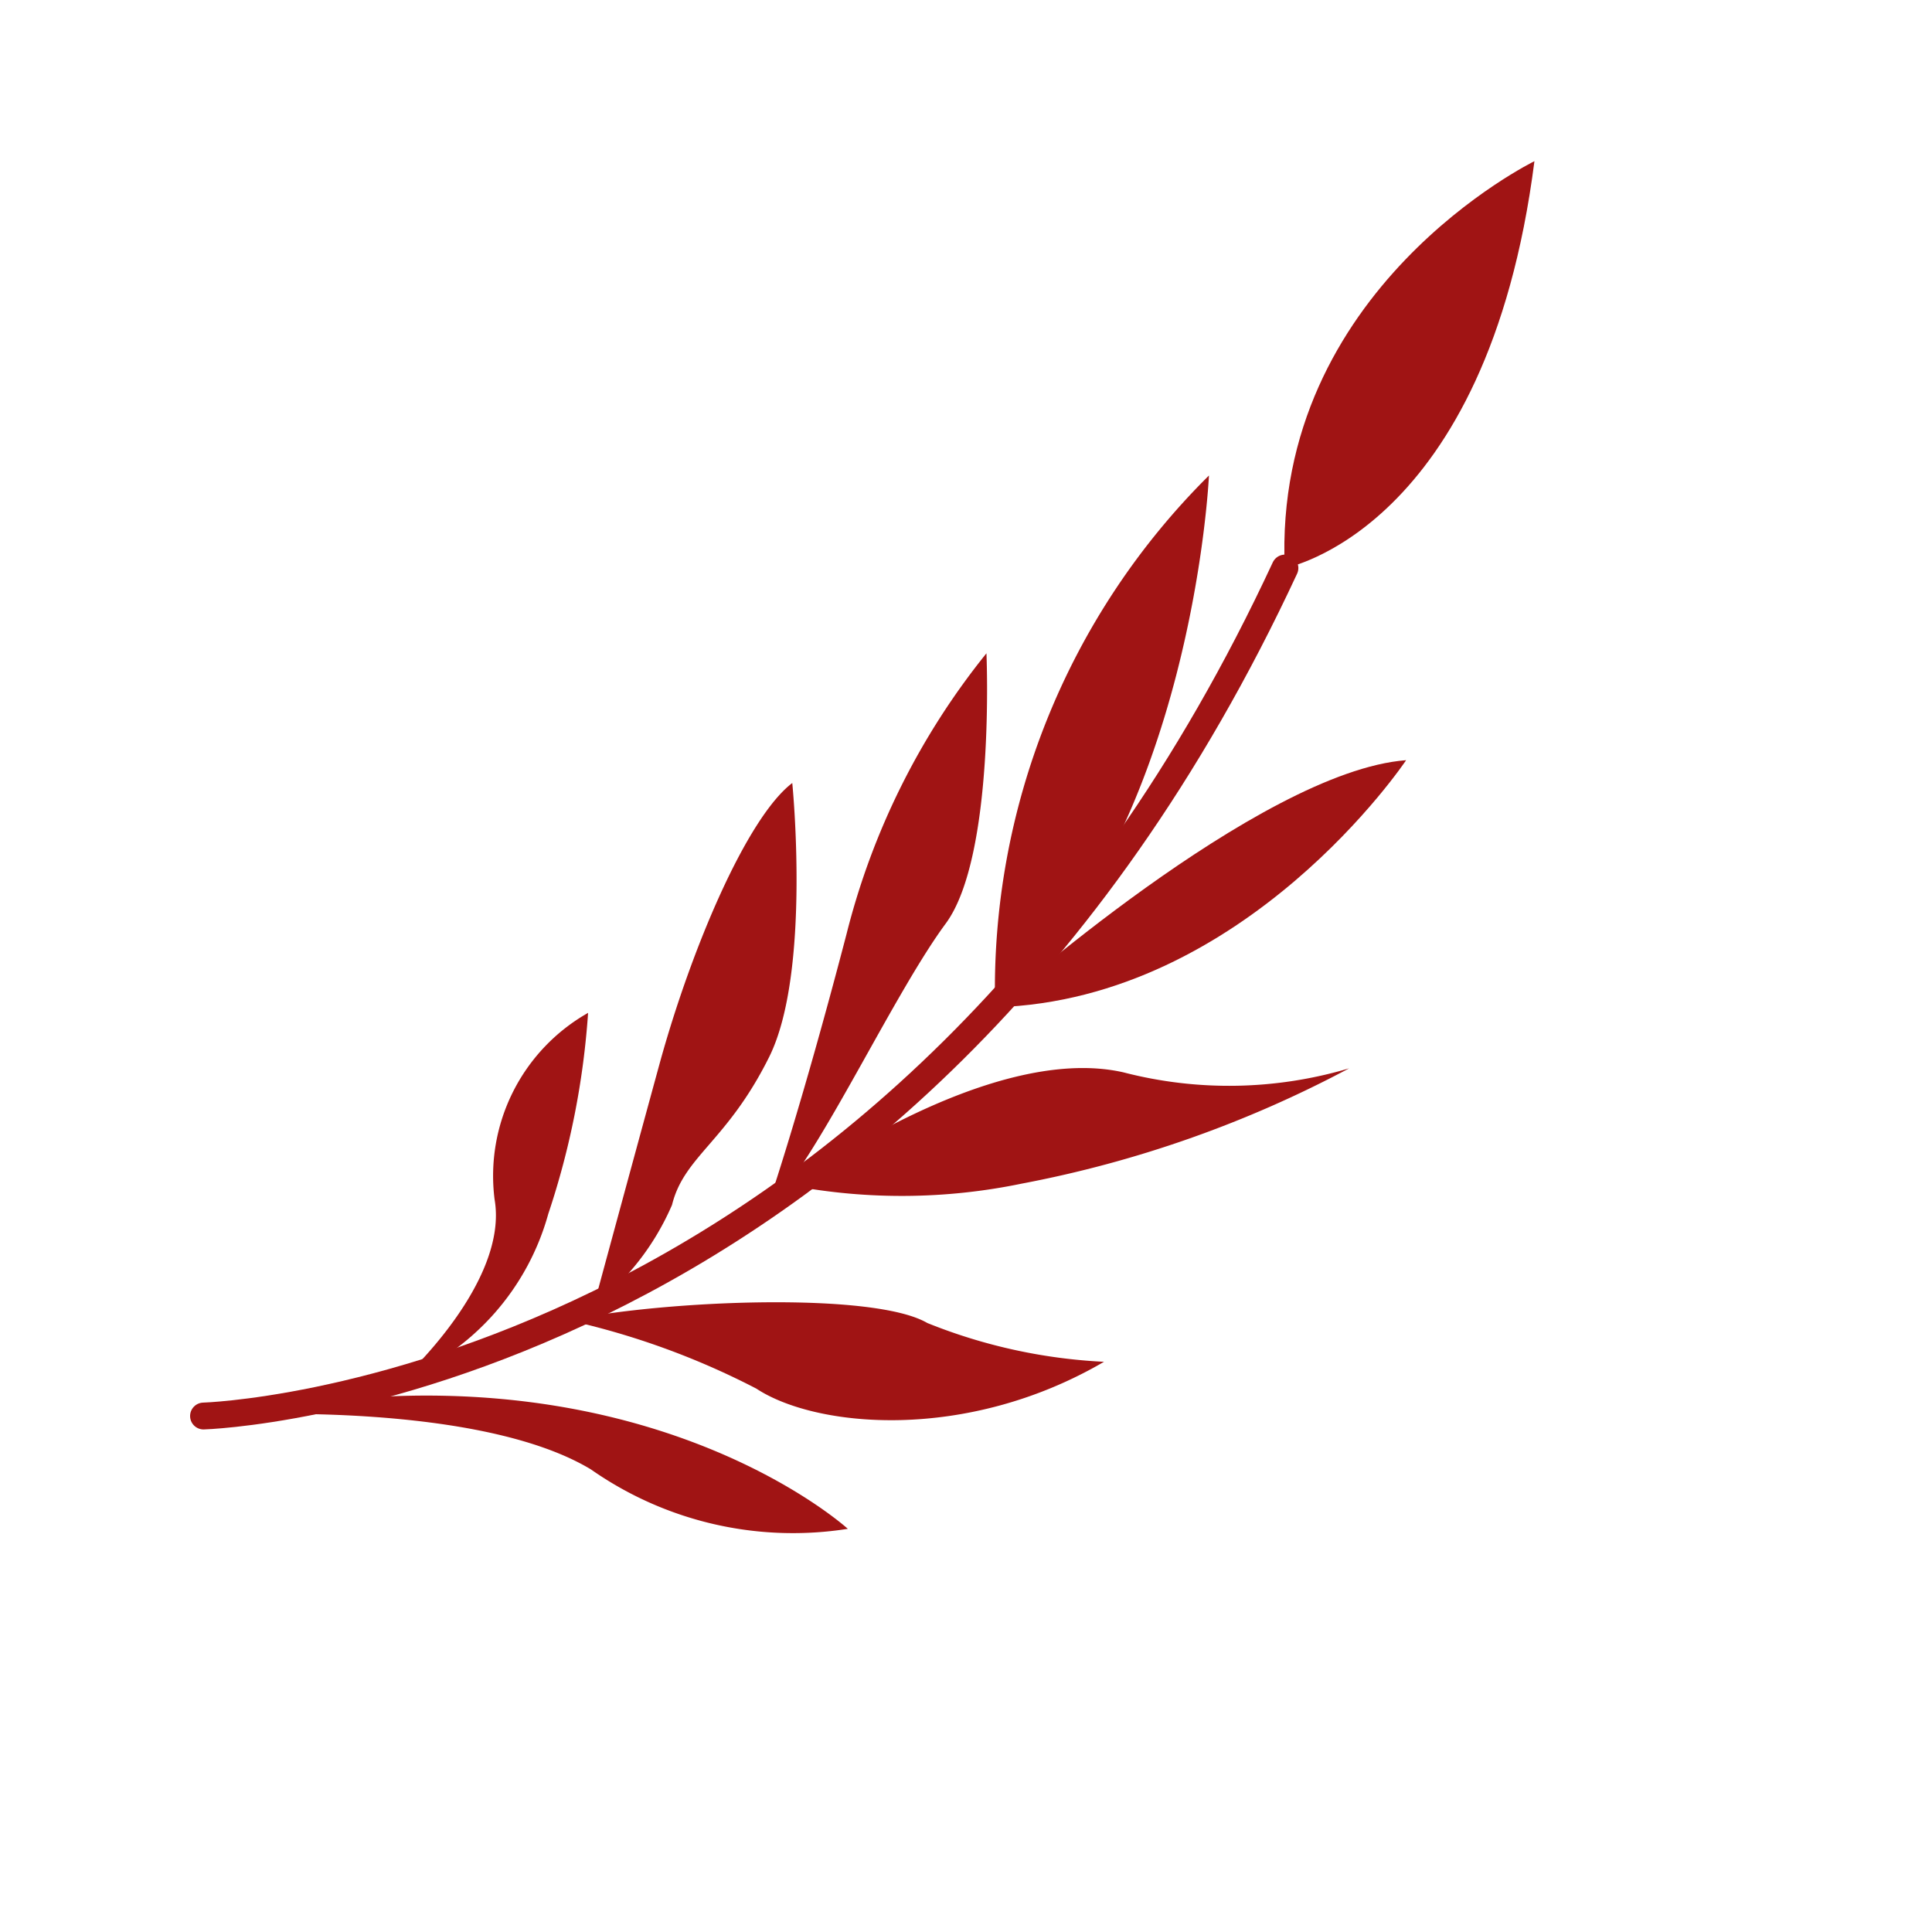<svg xmlns="http://www.w3.org/2000/svg" width="36" height="36" viewBox="0 0 36 36">
  <g id="グループ_16935" data-name="グループ 16935" transform="translate(-12 -552.5)">
    <g id="グループ_16901" data-name="グループ 16901" transform="translate(-62 -76)">
      <g id="bg" transform="translate(74 628.5)">
        <circle id="bg-2" data-name="bg" cx="18" cy="18" r="18" fill="none"/>
      </g>
      <g id="グループ_16932" data-name="グループ 16932" transform="translate(72.87 642.911) rotate(-21)">
        <g id="グループ_16934" data-name="グループ 16934" transform="translate(0.304 0.001)">
          <path id="パス_23137" data-name="パス 23137" d="M24.553,1.421C12.316,13.266.078,8.951.078,8.951" transform="translate(-0.078 3.991)" fill="none" stroke="#a01414" stroke-linecap="round" stroke-linejoin="round" stroke-width="0.5"/>
          <path id="パス_23138" data-name="パス 23138" d="M13.565,0S8.153.472,6.5,5.412c0,0,3.767.708,7.061-5.412" transform="translate(17.971)" fill="#a01414"/>
          <path id="パス_23139" data-name="パス 23139" d="M4.41,8.688A13.479,13.479,0,0,1,11.681.865S9.03,6.94,4.41,8.688" transform="translate(12.09 2.43)" fill="#a01414"/>
          <path id="パス_23140" data-name="パス 23140" d="M4.41,4.185s6.17-2.342,8.8-1.554c0,0-4.38,3.1-8.8,1.554" transform="translate(12.09 6.933)" fill="#a01414"/>
          <path id="パス_23141" data-name="パス 23141" d="M3.03,9.411S4.218,7.99,6.191,5.237A13.611,13.611,0,0,1,10.5,1.287s-1.2,3.592-2.514,4.43S4.469,8.683,3.283,9.333" transform="translate(8.213 3.615)" fill="#a01414"/>
          <path id="パス_23142" data-name="パス 23142" d="M3.169,3.722s4.369-1.2,6.524.24A7.847,7.847,0,0,0,13.647,5.4,21.471,21.471,0,0,1,7.18,5.219a11.026,11.026,0,0,1-4.011-1.5" transform="translate(8.604 9.144)" fill="#a01414"/>
          <path id="パス_23143" data-name="パス 23143" d="M2.053,9.309S3.489,7.344,4.807,5.55,7.979,1.836,9,1.539c0,0-.933,3.42-2.232,4.612S4.628,7.305,4.091,8.075A4.761,4.761,0,0,1,2.053,9.309" transform="translate(5.469 4.323)" fill="#a01414"/>
          <path id="パス_23144" data-name="パス 23144" d="M1.912,3.6A14.382,14.382,0,0,1,4.727,6.045C5.5,7.123,8.017,8.38,10.954,7.9A10.112,10.112,0,0,1,8.139,6.045c-.72-.9-4.372-2.137-6.227-2.445" transform="translate(5.073 10.112)" fill="#a01414"/>
          <path id="パス_23145" data-name="パス 23145" d="M1.052,7.365s2.495-.971,2.8-2.514a3.491,3.491,0,0,1,2.872-2.62,14.978,14.978,0,0,1-2.034,3.23,4.683,4.683,0,0,1-3.634,1.9" transform="translate(2.658 6.266)" fill="#a01414"/>
          <path id="パス_23146" data-name="パス 23146" d="M.245,3.456S4.5,4.835,5.992,6.751A6.563,6.563,0,0,0,10.064,9.5S7.668,4.713.245,3.456" transform="translate(0.391 9.707)" fill="#a01414"/>
        </g>
      </g>
    </g>
  </g>
</svg>
